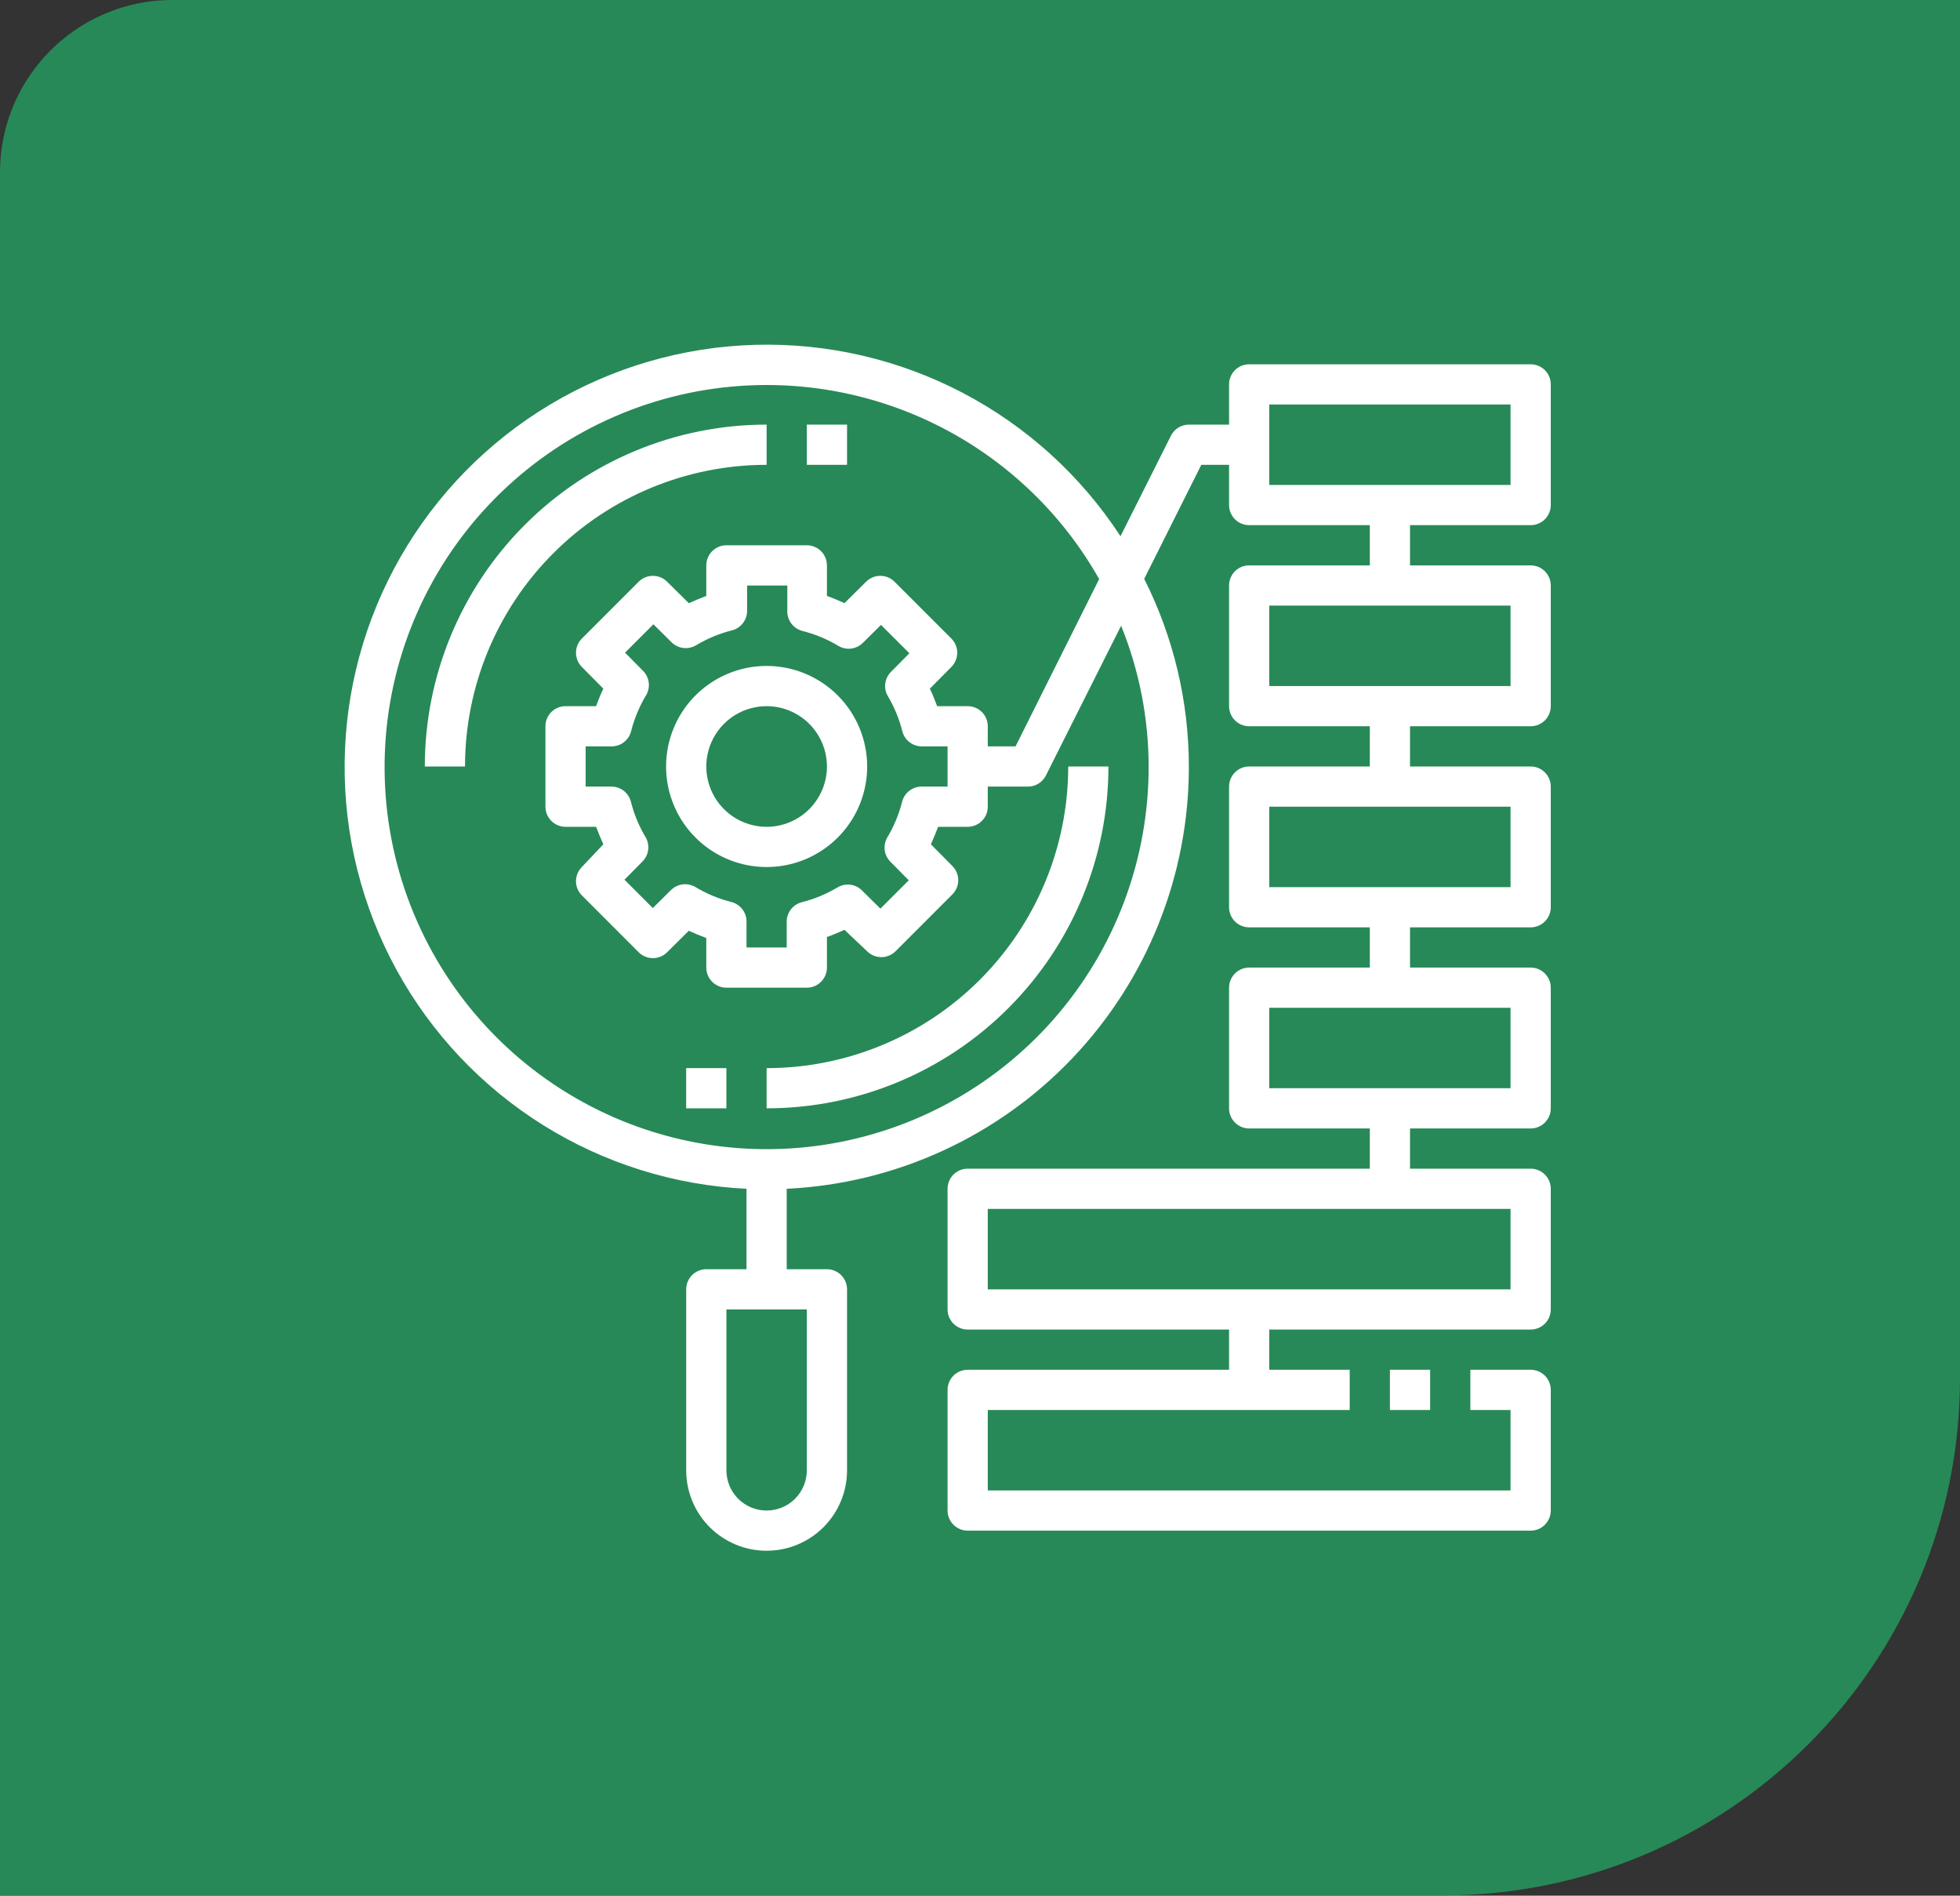 <?xml version="1.0" encoding="UTF-8"?> <svg xmlns="http://www.w3.org/2000/svg" width="91" height="88" viewBox="0 0 91 88" fill="none"><rect x="0" y="0" width="91" height="88" fill="#333333" stroke="none"/><path d="M0 8C0 3.582 3.582 0 8 0H91V63.988C91 77.243 80.255 87.988 67 87.988H0V8Z" fill="#278957"></path><path d="M35.593 21.578V19.711C31.384 19.711 27.348 21.383 24.371 24.36C21.395 27.336 19.723 31.372 19.723 35.581H21.59C21.59 31.867 23.066 28.306 25.692 25.68C28.317 23.054 31.879 21.578 35.593 21.578Z" fill="white"></path><path d="M35.593 49.584V51.45C39.802 51.45 43.838 49.779 46.814 46.802C49.791 43.826 51.463 39.79 51.463 35.581H49.596C49.596 39.294 48.12 42.856 45.494 45.482C42.868 48.108 39.306 49.584 35.593 49.584Z" fill="white"></path><path d="M35.593 30.914C34.67 30.914 33.767 31.188 33 31.701C32.232 32.213 31.634 32.942 31.281 33.795C30.927 34.648 30.835 35.587 31.015 36.492C31.195 37.397 31.64 38.229 32.292 38.882C32.945 39.535 33.777 39.979 34.682 40.159C35.588 40.339 36.526 40.247 37.379 39.894C38.232 39.54 38.961 38.942 39.474 38.175C39.987 37.407 40.261 36.505 40.261 35.581C40.261 34.343 39.769 33.156 38.893 32.281C38.018 31.406 36.831 30.914 35.593 30.914ZM35.593 38.382C35.039 38.382 34.498 38.218 34.037 37.91C33.576 37.602 33.218 37.165 33.005 36.653C32.794 36.141 32.738 35.578 32.846 35.035C32.954 34.492 33.221 33.993 33.613 33.601C34.004 33.209 34.503 32.943 35.047 32.835C35.59 32.727 36.153 32.782 36.665 32.994C37.176 33.206 37.614 33.565 37.922 34.026C38.229 34.486 38.394 35.028 38.394 35.581C38.394 36.324 38.098 37.036 37.573 37.562C37.048 38.087 36.336 38.382 35.593 38.382Z" fill="white"></path><path d="M71.067 16.911H57.997C57.75 16.911 57.512 17.009 57.337 17.184C57.162 17.359 57.064 17.597 57.064 17.844V19.711H55.197C55.024 19.712 54.855 19.76 54.709 19.851C54.562 19.941 54.443 20.071 54.366 20.225L52.023 24.892C50.189 22.082 47.664 19.789 44.691 18.233C41.717 16.678 38.394 15.912 35.039 16.008C31.685 16.105 28.411 17.061 25.532 18.785C22.653 20.509 20.265 22.944 18.596 25.855C16.927 28.767 16.034 32.058 16.001 35.414C15.968 38.769 16.798 42.077 18.41 45.021C20.022 47.964 22.363 50.444 25.208 52.224C28.053 54.004 31.307 55.023 34.659 55.185V58.919H32.792C32.545 58.919 32.307 59.017 32.132 59.193C31.957 59.368 31.859 59.605 31.859 59.853V68.254C31.859 69.245 32.252 70.195 32.952 70.895C33.653 71.595 34.602 71.988 35.593 71.988C36.583 71.988 37.533 71.595 38.233 70.895C38.933 70.195 39.327 69.245 39.327 68.254V59.853C39.327 59.605 39.228 59.368 39.053 59.193C38.878 59.017 38.641 58.919 38.393 58.919H36.526V55.185C41.562 54.945 46.312 52.774 49.789 49.123C53.266 45.473 55.202 40.623 55.197 35.581C55.195 32.556 54.485 29.573 53.124 26.871L55.775 21.578H57.064V23.445C57.064 23.693 57.162 23.93 57.337 24.105C57.512 24.281 57.75 24.379 57.997 24.379H63.598V26.246H57.997C57.75 26.246 57.512 26.344 57.337 26.519C57.162 26.694 57.064 26.932 57.064 27.18V32.781C57.064 33.028 57.162 33.266 57.337 33.441C57.512 33.616 57.75 33.714 57.997 33.714H63.598V35.581H57.997C57.75 35.581 57.512 35.679 57.337 35.855C57.162 36.03 57.064 36.267 57.064 36.515V42.116C57.064 42.363 57.162 42.601 57.337 42.776C57.512 42.951 57.75 43.049 57.997 43.049H63.598V44.916H57.997C57.75 44.916 57.512 45.015 57.337 45.19C57.162 45.365 57.064 45.602 57.064 45.85V51.451C57.064 51.699 57.162 51.936 57.337 52.111C57.512 52.286 57.75 52.385 57.997 52.385H63.598V54.252H44.928C44.68 54.252 44.443 54.35 44.268 54.525C44.093 54.7 43.994 54.938 43.994 55.185V60.786C43.994 61.034 44.093 61.271 44.268 61.446C44.443 61.621 44.68 61.72 44.928 61.72H57.064V63.587H44.928C44.68 63.587 44.443 63.685 44.268 63.86C44.093 64.035 43.994 64.273 43.994 64.52V70.121C43.994 70.369 44.093 70.606 44.268 70.781C44.443 70.957 44.68 71.055 44.928 71.055H71.067C71.314 71.055 71.552 70.957 71.727 70.781C71.902 70.606 72 70.369 72 70.121V64.52C72 64.273 71.902 64.035 71.727 63.86C71.552 63.685 71.314 63.587 71.067 63.587H68.266V65.454H70.133V69.188H45.861V65.454H62.665V63.587H58.931V61.72H71.067C71.314 61.72 71.552 61.621 71.727 61.446C71.902 61.271 72 61.034 72 60.786V55.185C72 54.938 71.902 54.7 71.727 54.525C71.552 54.35 71.314 54.252 71.067 54.252H65.465V52.385H71.067C71.314 52.385 71.552 52.286 71.727 52.111C71.902 51.936 72 51.699 72 51.451V45.85C72 45.602 71.902 45.365 71.727 45.19C71.552 45.015 71.314 44.916 71.067 44.916H65.465V43.049H71.067C71.314 43.049 71.552 42.951 71.727 42.776C71.902 42.601 72 42.363 72 42.116V36.515C72 36.267 71.902 36.03 71.727 35.855C71.552 35.679 71.314 35.581 71.067 35.581H65.465V33.714H71.067C71.314 33.714 71.552 33.616 71.727 33.441C71.902 33.266 72 33.028 72 32.781V27.18C72 26.932 71.902 26.694 71.727 26.519C71.552 26.344 71.314 26.246 71.067 26.246H65.465V24.379H71.067C71.314 24.379 71.552 24.281 71.727 24.105C71.902 23.93 72 23.693 72 23.445V17.844C72 17.597 71.902 17.359 71.727 17.184C71.552 17.009 71.314 16.911 71.067 16.911ZM37.46 68.254C37.46 68.749 37.263 69.224 36.913 69.575C36.563 69.925 36.088 70.121 35.593 70.121C35.098 70.121 34.623 69.925 34.273 69.575C33.922 69.224 33.726 68.749 33.726 68.254V60.786H37.46V68.254ZM53.33 35.581C53.337 39.892 51.773 44.059 48.931 47.301C46.089 50.543 42.164 52.639 37.889 53.197C33.614 53.755 29.282 52.737 25.703 50.333C22.124 47.93 19.544 44.305 18.443 40.136C17.343 35.968 17.799 31.541 19.725 27.684C21.651 23.827 24.917 20.804 28.91 19.18C32.904 17.555 37.352 17.441 41.424 18.858C45.495 20.276 48.911 23.128 51.033 26.881L47.15 34.648H45.861V33.714C45.861 33.467 45.763 33.229 45.588 33.054C45.413 32.879 45.175 32.781 44.928 32.781H43.509C43.409 32.501 43.297 32.23 43.173 31.968L44.172 30.96C44.346 30.785 44.443 30.549 44.443 30.302C44.443 30.055 44.346 29.819 44.172 29.644L41.53 27.002C41.355 26.828 41.118 26.731 40.872 26.731C40.625 26.731 40.389 26.828 40.214 27.002L39.205 28.001C38.944 27.877 38.673 27.765 38.393 27.665V26.246C38.393 25.998 38.295 25.761 38.12 25.586C37.945 25.411 37.707 25.312 37.46 25.312H33.726C33.478 25.312 33.241 25.411 33.066 25.586C32.891 25.761 32.792 25.998 32.792 26.246V27.665C32.512 27.771 32.241 27.883 31.98 28.001L30.972 27.002C30.797 26.828 30.56 26.731 30.314 26.731C30.067 26.731 29.83 26.828 29.655 27.002L27.014 29.644C26.84 29.819 26.742 30.055 26.742 30.302C26.742 30.549 26.84 30.785 27.014 30.96L28.012 31.968C27.888 32.23 27.776 32.501 27.677 32.781H26.258C26.01 32.781 25.773 32.879 25.597 33.054C25.422 33.229 25.324 33.467 25.324 33.714V37.448C25.324 37.696 25.422 37.933 25.597 38.108C25.773 38.283 26.01 38.382 26.258 38.382H27.677C27.782 38.662 27.894 38.932 28.012 39.194L27.014 40.249C26.84 40.424 26.742 40.66 26.742 40.907C26.742 41.154 26.84 41.39 27.014 41.565L29.655 44.207C29.83 44.381 30.067 44.478 30.314 44.478C30.56 44.478 30.797 44.381 30.972 44.207L31.98 43.208C32.241 43.326 32.512 43.438 32.792 43.544V44.916C32.792 45.164 32.891 45.401 33.066 45.576C33.241 45.752 33.478 45.85 33.726 45.85H37.46C37.707 45.85 37.945 45.752 38.12 45.576C38.295 45.401 38.393 45.164 38.393 44.916V43.497C38.673 43.398 38.944 43.286 39.205 43.161L40.26 44.16C40.435 44.334 40.672 44.432 40.919 44.432C41.165 44.432 41.402 44.334 41.577 44.16L44.218 41.518C44.392 41.343 44.49 41.107 44.49 40.86C44.49 40.614 44.392 40.377 44.218 40.202L43.22 39.194C43.338 38.932 43.45 38.662 43.556 38.382H44.928C45.175 38.382 45.413 38.283 45.588 38.108C45.763 37.933 45.861 37.696 45.861 37.448V36.515H47.728C47.901 36.514 48.07 36.466 48.216 36.375C48.363 36.285 48.482 36.155 48.559 36.001L52.051 29.047C52.893 31.122 53.327 33.341 53.33 35.581ZM41.362 40.025L42.193 40.865L40.876 42.181L40.036 41.35C39.893 41.201 39.705 41.104 39.5 41.073C39.296 41.043 39.087 41.081 38.907 41.182C38.384 41.498 37.818 41.733 37.226 41.882C37.021 41.935 36.84 42.057 36.712 42.226C36.585 42.396 36.52 42.604 36.526 42.816V43.983H34.659V42.807C34.666 42.595 34.6 42.387 34.473 42.217C34.346 42.047 34.164 41.926 33.959 41.873C33.367 41.724 32.801 41.488 32.279 41.173C32.1 41.07 31.893 41.028 31.689 41.055C31.484 41.082 31.295 41.176 31.149 41.322L30.309 42.153L28.993 40.837L29.824 39.997C29.966 39.855 30.06 39.672 30.09 39.474C30.12 39.275 30.086 39.072 29.992 38.895C29.676 38.373 29.44 37.806 29.291 37.215C29.238 37.009 29.117 36.828 28.948 36.701C28.778 36.574 28.57 36.508 28.358 36.515H27.191V34.648H28.367C28.579 34.654 28.787 34.589 28.957 34.461C29.127 34.334 29.248 34.153 29.301 33.947C29.45 33.356 29.686 32.789 30.001 32.267C30.104 32.089 30.146 31.881 30.119 31.677C30.092 31.473 29.998 31.283 29.852 31.138L29.021 30.297L30.337 28.981L31.177 29.812C31.323 29.958 31.512 30.052 31.716 30.079C31.921 30.106 32.128 30.065 32.307 29.961C32.829 29.646 33.395 29.41 33.987 29.261C34.193 29.208 34.374 29.087 34.501 28.917C34.628 28.748 34.694 28.54 34.687 28.328V27.18H36.554V28.356C36.547 28.568 36.613 28.776 36.74 28.945C36.868 29.115 37.049 29.236 37.254 29.289C37.846 29.438 38.412 29.674 38.935 29.989C39.113 30.093 39.321 30.134 39.525 30.107C39.729 30.08 39.919 29.986 40.064 29.84L40.904 29.009L42.221 30.325L41.39 31.166C41.243 31.303 41.144 31.485 41.109 31.684C41.073 31.882 41.103 32.087 41.194 32.267C41.509 32.789 41.745 33.356 41.894 33.947C41.947 34.153 42.068 34.334 42.238 34.461C42.408 34.589 42.615 34.654 42.828 34.648H43.994V36.515H42.818C42.606 36.508 42.398 36.574 42.228 36.701C42.059 36.828 41.938 37.009 41.885 37.215C41.736 37.806 41.5 38.373 41.184 38.895C41.085 39.076 41.048 39.286 41.08 39.49C41.112 39.695 41.211 39.883 41.362 40.025ZM70.133 59.853H45.861V56.119H70.133V59.853ZM70.133 50.517H58.931V46.783H70.133V50.517ZM70.133 41.182H58.931V37.448H70.133V41.182ZM70.133 31.847H58.931V28.113H70.133V31.847ZM70.133 22.512H58.931V18.778H70.133V22.512Z" fill="white"></path><path d="M39.327 19.711H37.46V21.578H39.327V19.711Z" fill="white"></path><path d="M33.725 49.584H31.858V51.451H33.725V49.584Z" fill="white"></path><path d="M66.399 63.586H64.532V65.454H66.399V63.586Z" fill="white"></path></svg> 